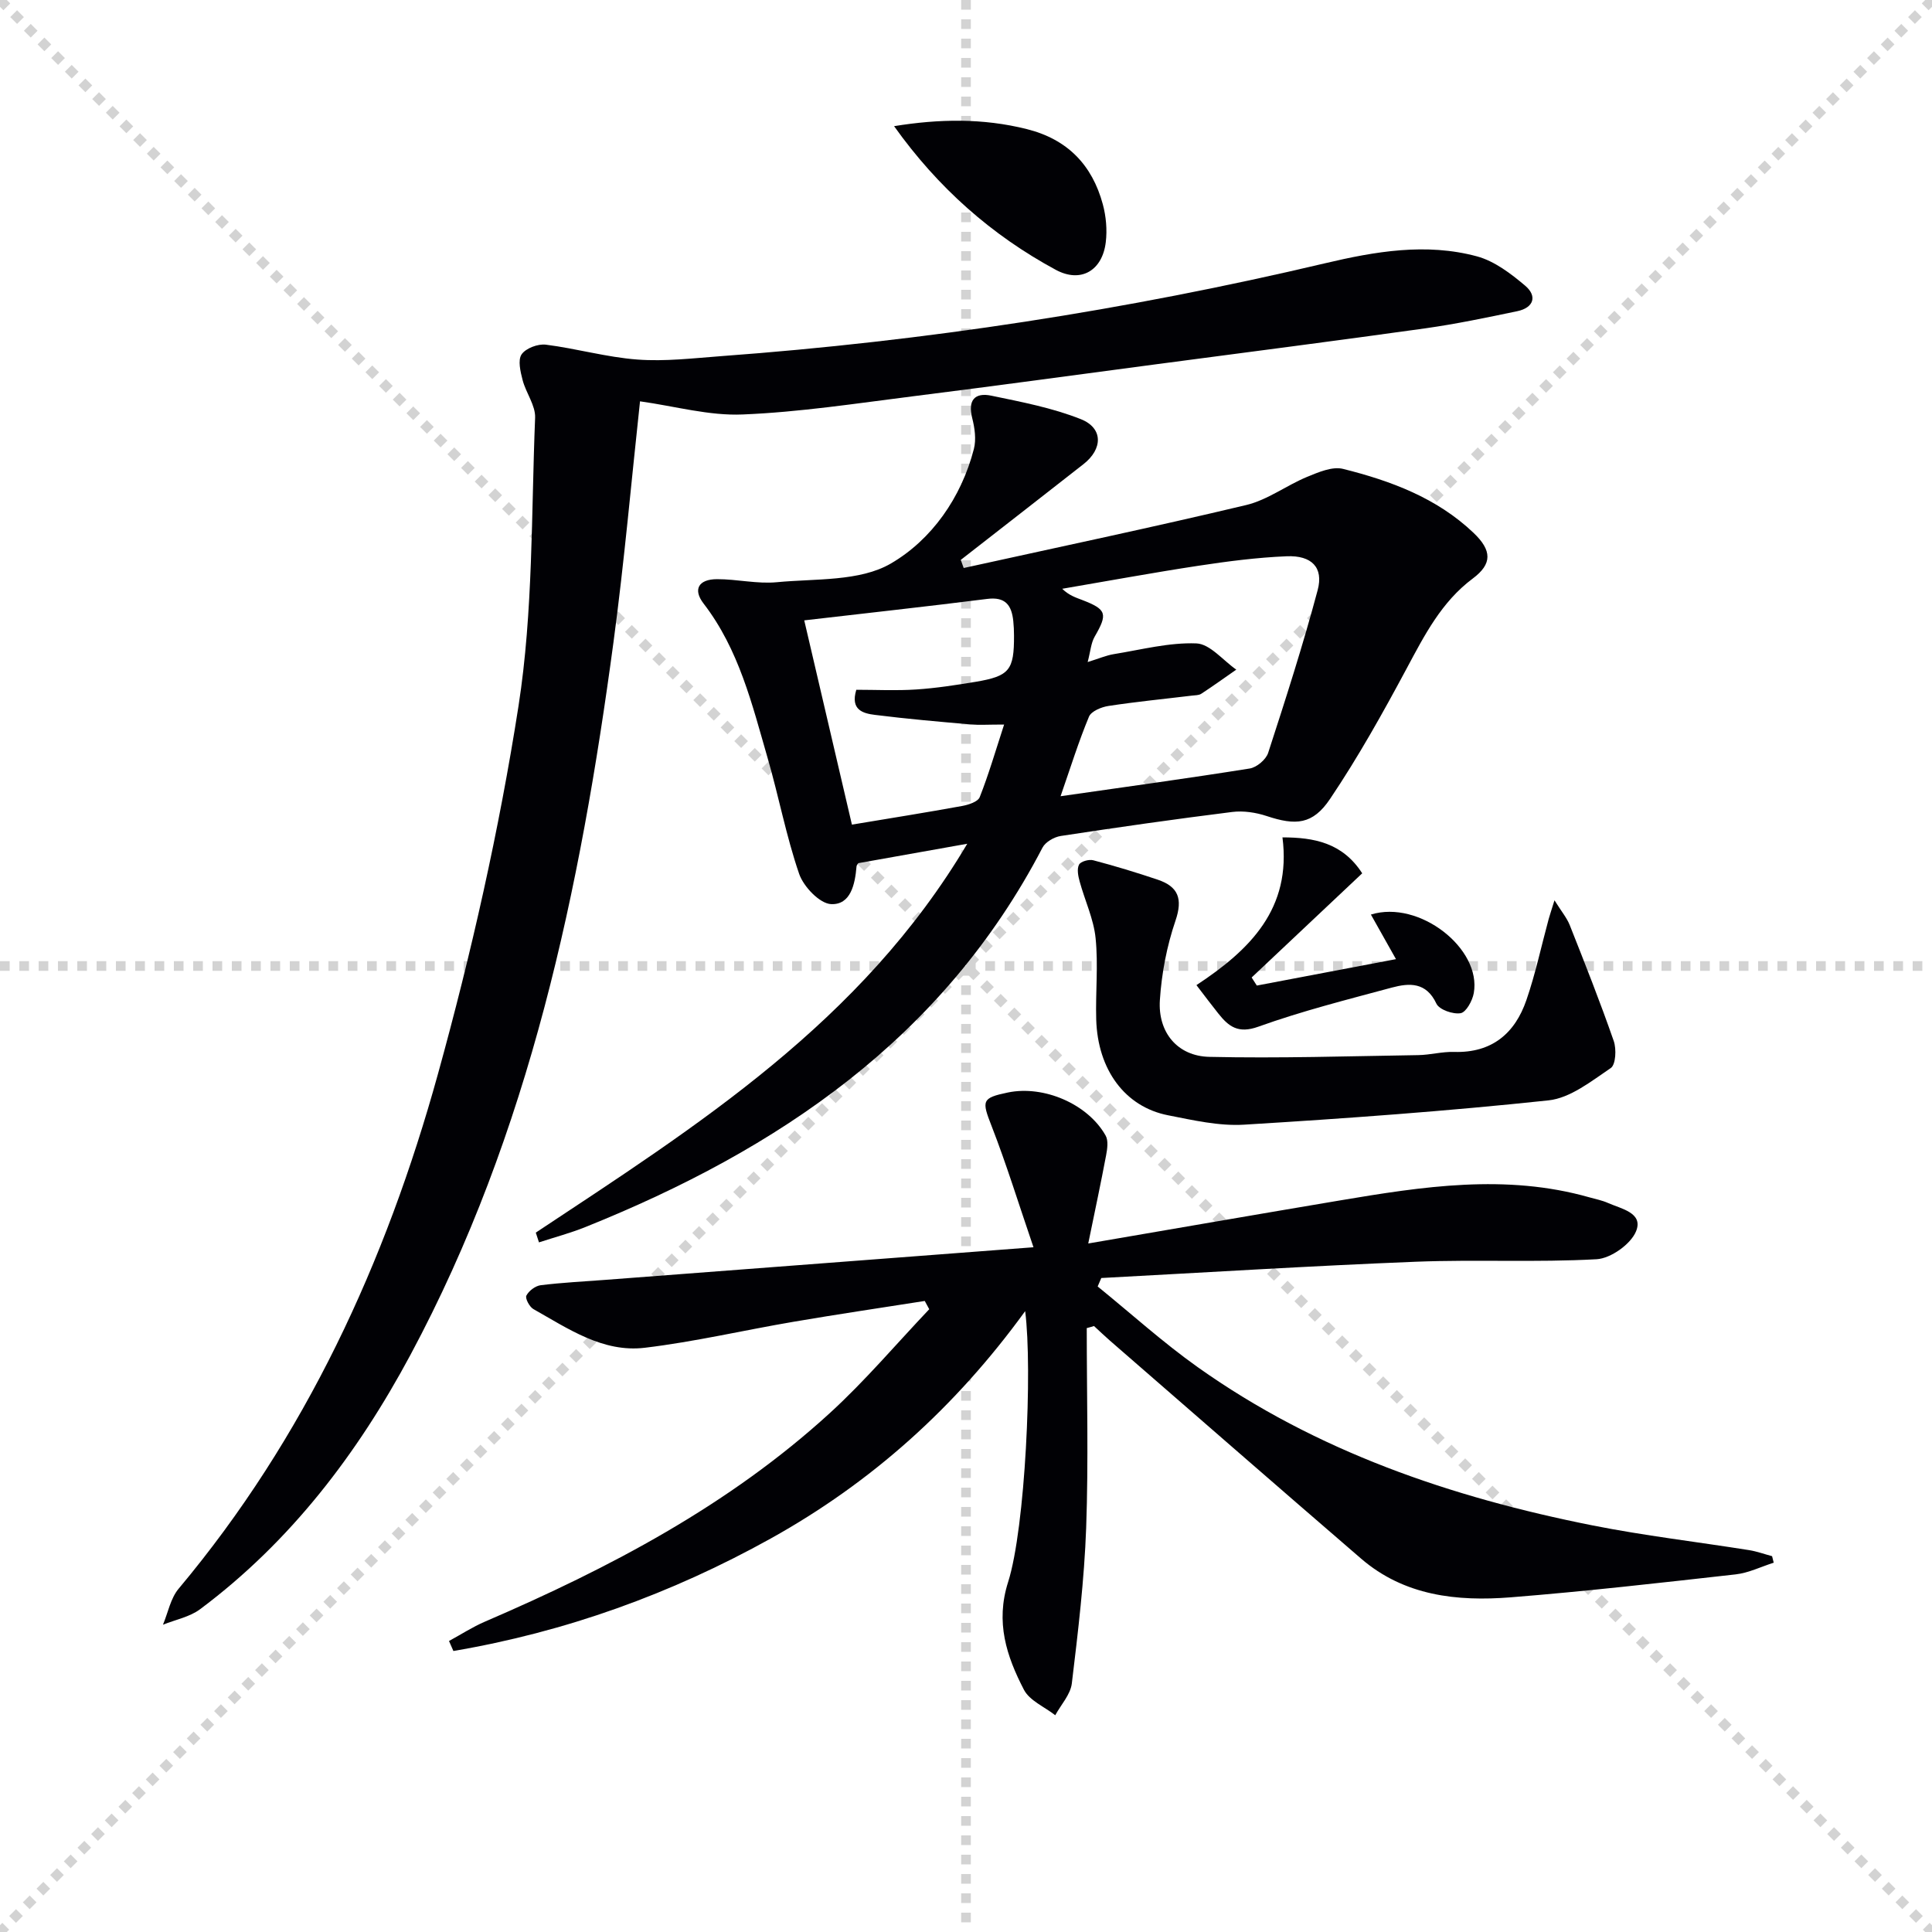 <svg enable-background="new 0 0 400 400" viewBox="0 0 400 400" xmlns="http://www.w3.org/2000/svg"><g stroke="lightgray" stroke-dasharray="1,1" stroke-width="1" transform="scale(2, 2)"><line x1="0" y1="0" x2="200" y2="200"></line><line x1="200" y1="0" x2="0" y2="200"></line><line x1="100" y1="0" x2="100" y2="200"></line><line x1="0" y1="100" x2="200" y2="100"></line></g><g fill="#010105"><path d="m225 274.97c0 13.78.37 27.58-.12 41.34-.39 10.77-1.68 21.52-2.97 32.23-.28 2.3-2.24 4.39-3.43 6.58-2.22-1.74-5.33-3.02-6.5-5.3-3.58-6.92-5.92-13.94-3.26-22.28 3.57-11.21 5.07-44.09 3.53-56.08-14.46 19.93-31.85 35.49-52.67 47.07-20.65 11.48-42.53 19.35-65.71 23.29-.3-.69-.61-1.38-.91-2.07 2.49-1.35 4.88-2.91 7.47-4.02 25.8-11.11 50.5-24.08 71.4-43.19 7.3-6.67 13.73-14.29 20.56-21.48-.31-.57-.62-1.14-.93-1.71-9.04 1.42-18.1 2.76-27.12 4.3-10.29 1.75-20.49 4.15-30.84 5.39-8.68 1.04-15.86-3.95-23.07-8.01-.81-.46-1.74-2.23-1.45-2.79.51-.99 1.86-2.01 2.96-2.15 4.45-.55 8.94-.77 13.41-1.11 28.98-2.21 57.96-4.41 88.62-6.75-3.11-9.1-5.6-17.21-8.67-25.09-2.05-5.25-2.08-5.82 3.37-6.95 7.43-1.54 16.56 2.37 20.24 8.92.59 1.05.35 2.75.1 4.07-1.06 5.64-2.26 11.25-3.7 18.27 18.08-3.1 35.02-6.04 51.97-8.89 17.23-2.9 34.47-5.59 51.8-.66 1.28.36 2.61.62 3.81 1.15 2.77 1.23 7.4 2.04 5.84 5.87-1.09 2.68-5.24 5.62-8.16 5.79-12.46.69-24.99.03-37.47.52-21.71.86-43.4 2.22-65.09 3.37-.25.58-.5 1.17-.75 1.75 6.89 5.59 13.5 11.58 20.72 16.71 24.58 17.45 52.48 26.94 81.74 32.76 10.72 2.13 21.62 3.4 32.43 5.12 1.61.26 3.16.83 4.74 1.25.11.45.23.9.34 1.35-2.63.83-5.2 2.12-7.89 2.42-15.51 1.74-31.02 3.51-46.57 4.75-11.12.88-22.03-.3-30.99-8.03-17.39-14.99-34.69-30.09-52.02-45.15-1.11-.97-2.17-1.99-3.26-2.99-.5.16-1 .3-1.5.43z"/><path d="m110.93 255.2c33.39-22.13 67.42-43.55 89.33-80.51-8.25 1.47-15.15 2.7-22.51 4.01.05-.08-.39.31-.42.73-.31 3.67-1.22 7.93-5.25 7.76-2.36-.1-5.7-3.6-6.62-6.25-2.69-7.82-4.22-16.03-6.53-23.99-3.22-11.14-5.94-22.49-13.26-31.99-2.26-2.93-1.04-5.04 2.78-5.05 4.14-.01 8.32 1.02 12.4.63 8-.77 17.16-.11 23.61-3.88 8.39-4.89 14.56-13.59 17.17-23.7.51-1.98.18-4.34-.34-6.38-.96-3.72.53-5.37 3.95-4.66 6.26 1.3 12.64 2.52 18.53 4.86 4.66 1.85 4.57 6.17.55 9.32-8.45 6.62-16.93 13.22-25.4 19.82.2.56.4 1.12.6 1.68 19.51-4.3 39.07-8.41 58.5-13.04 4.4-1.05 8.31-4.05 12.58-5.82 2.36-.97 5.24-2.22 7.47-1.66 9.88 2.47 19.4 6 27 13.23 3.86 3.67 3.89 6.45-.14 9.46-6.51 4.86-10.01 11.76-13.72 18.68-4.92 9.18-10.02 18.32-15.83 26.95-3.61 5.37-7.14 5.54-13.13 3.55-2.24-.74-4.82-1.13-7.14-.84-11.85 1.48-23.68 3.17-35.49 4.97-1.38.21-3.17 1.24-3.78 2.41-20.54 39.46-54.68 62.5-94.62 78.55-3.13 1.26-6.42 2.13-9.63 3.18-.22-.66-.44-1.34-.66-2.02zm114.26-118.13c2.37-.73 3.86-1.39 5.42-1.64 5.69-.92 11.43-2.44 17.09-2.22 2.82.11 5.51 3.52 8.26 5.43-2.41 1.67-4.79 3.39-7.24 4.99-.51.34-1.28.31-1.94.39-5.76.7-11.55 1.26-17.28 2.14-1.47.22-3.57 1.09-4.04 2.22-2.14 5.14-3.8 10.48-5.88 16.47 13.67-1.96 26.44-3.71 39.16-5.74 1.45-.23 3.37-1.85 3.82-3.24 3.63-11.17 7.23-22.36 10.25-33.7 1.25-4.69-1.25-7.22-6.43-7-6.12.25-12.24 1.05-18.3 1.97-9.41 1.43-18.77 3.16-28.16 4.76 1.39 1.36 2.79 1.81 4.16 2.33 5.06 1.95 5.29 2.86 2.56 7.58-.76 1.32-.86 3.01-1.45 5.26zm-58.68-8.63c3.31 14.18 6.6 28.25 9.87 42.29 8.1-1.35 15.47-2.52 22.81-3.86 1.32-.24 3.27-.87 3.65-1.83 1.83-4.63 3.23-9.44 5.05-15.03-3.32 0-5.14.13-6.93-.02-6.61-.58-13.23-1.15-19.81-1.98-2.4-.3-5.15-.98-3.86-5.2 4.09 0 8.24.21 12.37-.06s8.25-.91 12.35-1.59c7-1.18 7.96-2.42 7.93-9.59 0-1-.05-2-.15-2.99-.34-3.24-1.6-5.07-5.41-4.58-12.67 1.6-25.35 2.98-37.87 4.44z"/><path d="m132.51 83.09c-1.76 16.18-3.24 33.06-5.49 49.83-6.88 51.21-17.32 101.49-42.05 147.61-10.95 20.42-24.79 38.63-43.54 52.64-2.16 1.61-5.11 2.17-7.69 3.21 1.05-2.5 1.57-5.46 3.24-7.45 26.24-31.32 42.91-67.61 53.68-106.53 6.93-25.04 12.69-50.56 16.69-76.22 3.05-19.6 2.63-39.76 3.44-59.69.1-2.55-1.9-5.14-2.59-7.8-.45-1.74-1.02-4.13-.21-5.32.86-1.27 3.39-2.22 5.03-2.01 6.35.8 12.59 2.61 18.95 3.08 5.75.43 11.61-.28 17.4-.71 42.14-3.1 83.78-9.49 124.91-19.21 10.4-2.46 20.98-4.29 31.52-1.44 3.62.98 7.01 3.57 9.96 6.06 2.57 2.17 1.78 4.58-1.63 5.29-6.32 1.32-12.66 2.65-19.05 3.55-18.58 2.6-37.2 4.99-55.8 7.45-16.79 2.23-33.57 4.52-50.37 6.63-11.68 1.47-23.37 3.27-35.11 3.75-6.95.31-13.99-1.7-21.29-2.72z"/><path d="m321.84 186.4c1.45 2.32 2.56 3.63 3.16 5.14 3.15 7.95 6.3 15.91 9.11 23.99.58 1.67.42 4.9-.62 5.6-4.02 2.71-8.37 6.21-12.89 6.69-20.94 2.23-41.97 3.75-63 5.03-5.2.32-10.56-.92-15.75-1.94-8.92-1.74-14.59-9.42-14.89-19.84-.16-5.62.44-11.29-.13-16.85-.4-3.97-2.23-7.79-3.3-11.72-.31-1.12-.6-2.58-.13-3.48.34-.67 2.06-1.15 2.95-.91 4.48 1.18 8.93 2.53 13.32 4.01 4.26 1.43 5.26 3.93 3.7 8.5-1.79 5.25-2.87 10.89-3.23 16.43-.44 6.68 3.63 11.61 10.23 11.76 14.41.33 28.85-.14 43.27-.36 2.48-.04 4.96-.74 7.43-.66 7.8.23 12.58-3.82 14.96-10.75 1.88-5.46 3.08-11.15 4.6-16.74.25-.9.55-1.78 1.21-3.9z"/><path d="m247.71 203.96c11.15-7.34 19.71-15.86 17.81-30.59 6.48.01 12.42 1.08 16.51 7.44-7.56 7.13-15.23 14.35-22.89 21.57.36.56.71 1.11 1.07 1.67 9.56-1.81 19.11-3.63 28.81-5.47-1.86-3.3-3.49-6.2-5.19-9.23 10.02-3.11 22.95 7.08 21.3 16.26-.28 1.58-1.58 3.96-2.72 4.16-1.58.27-4.43-.72-5.02-1.98-2.11-4.5-5.61-4.29-9.23-3.32-9.27 2.5-18.61 4.85-27.62 8.09-4.19 1.51-6.16-.02-8.32-2.75-1.34-1.67-2.63-3.4-4.51-5.85z"/><path d="m185.11 26.12c9.28-1.51 18.37-1.68 27.49.61 8.42 2.11 13.53 7.43 15.73 15.58.67 2.49.92 5.27.61 7.82-.69 5.87-5.14 8.55-10.36 5.73-13.27-7.17-24.39-16.99-33.47-29.74z"/></g></svg>